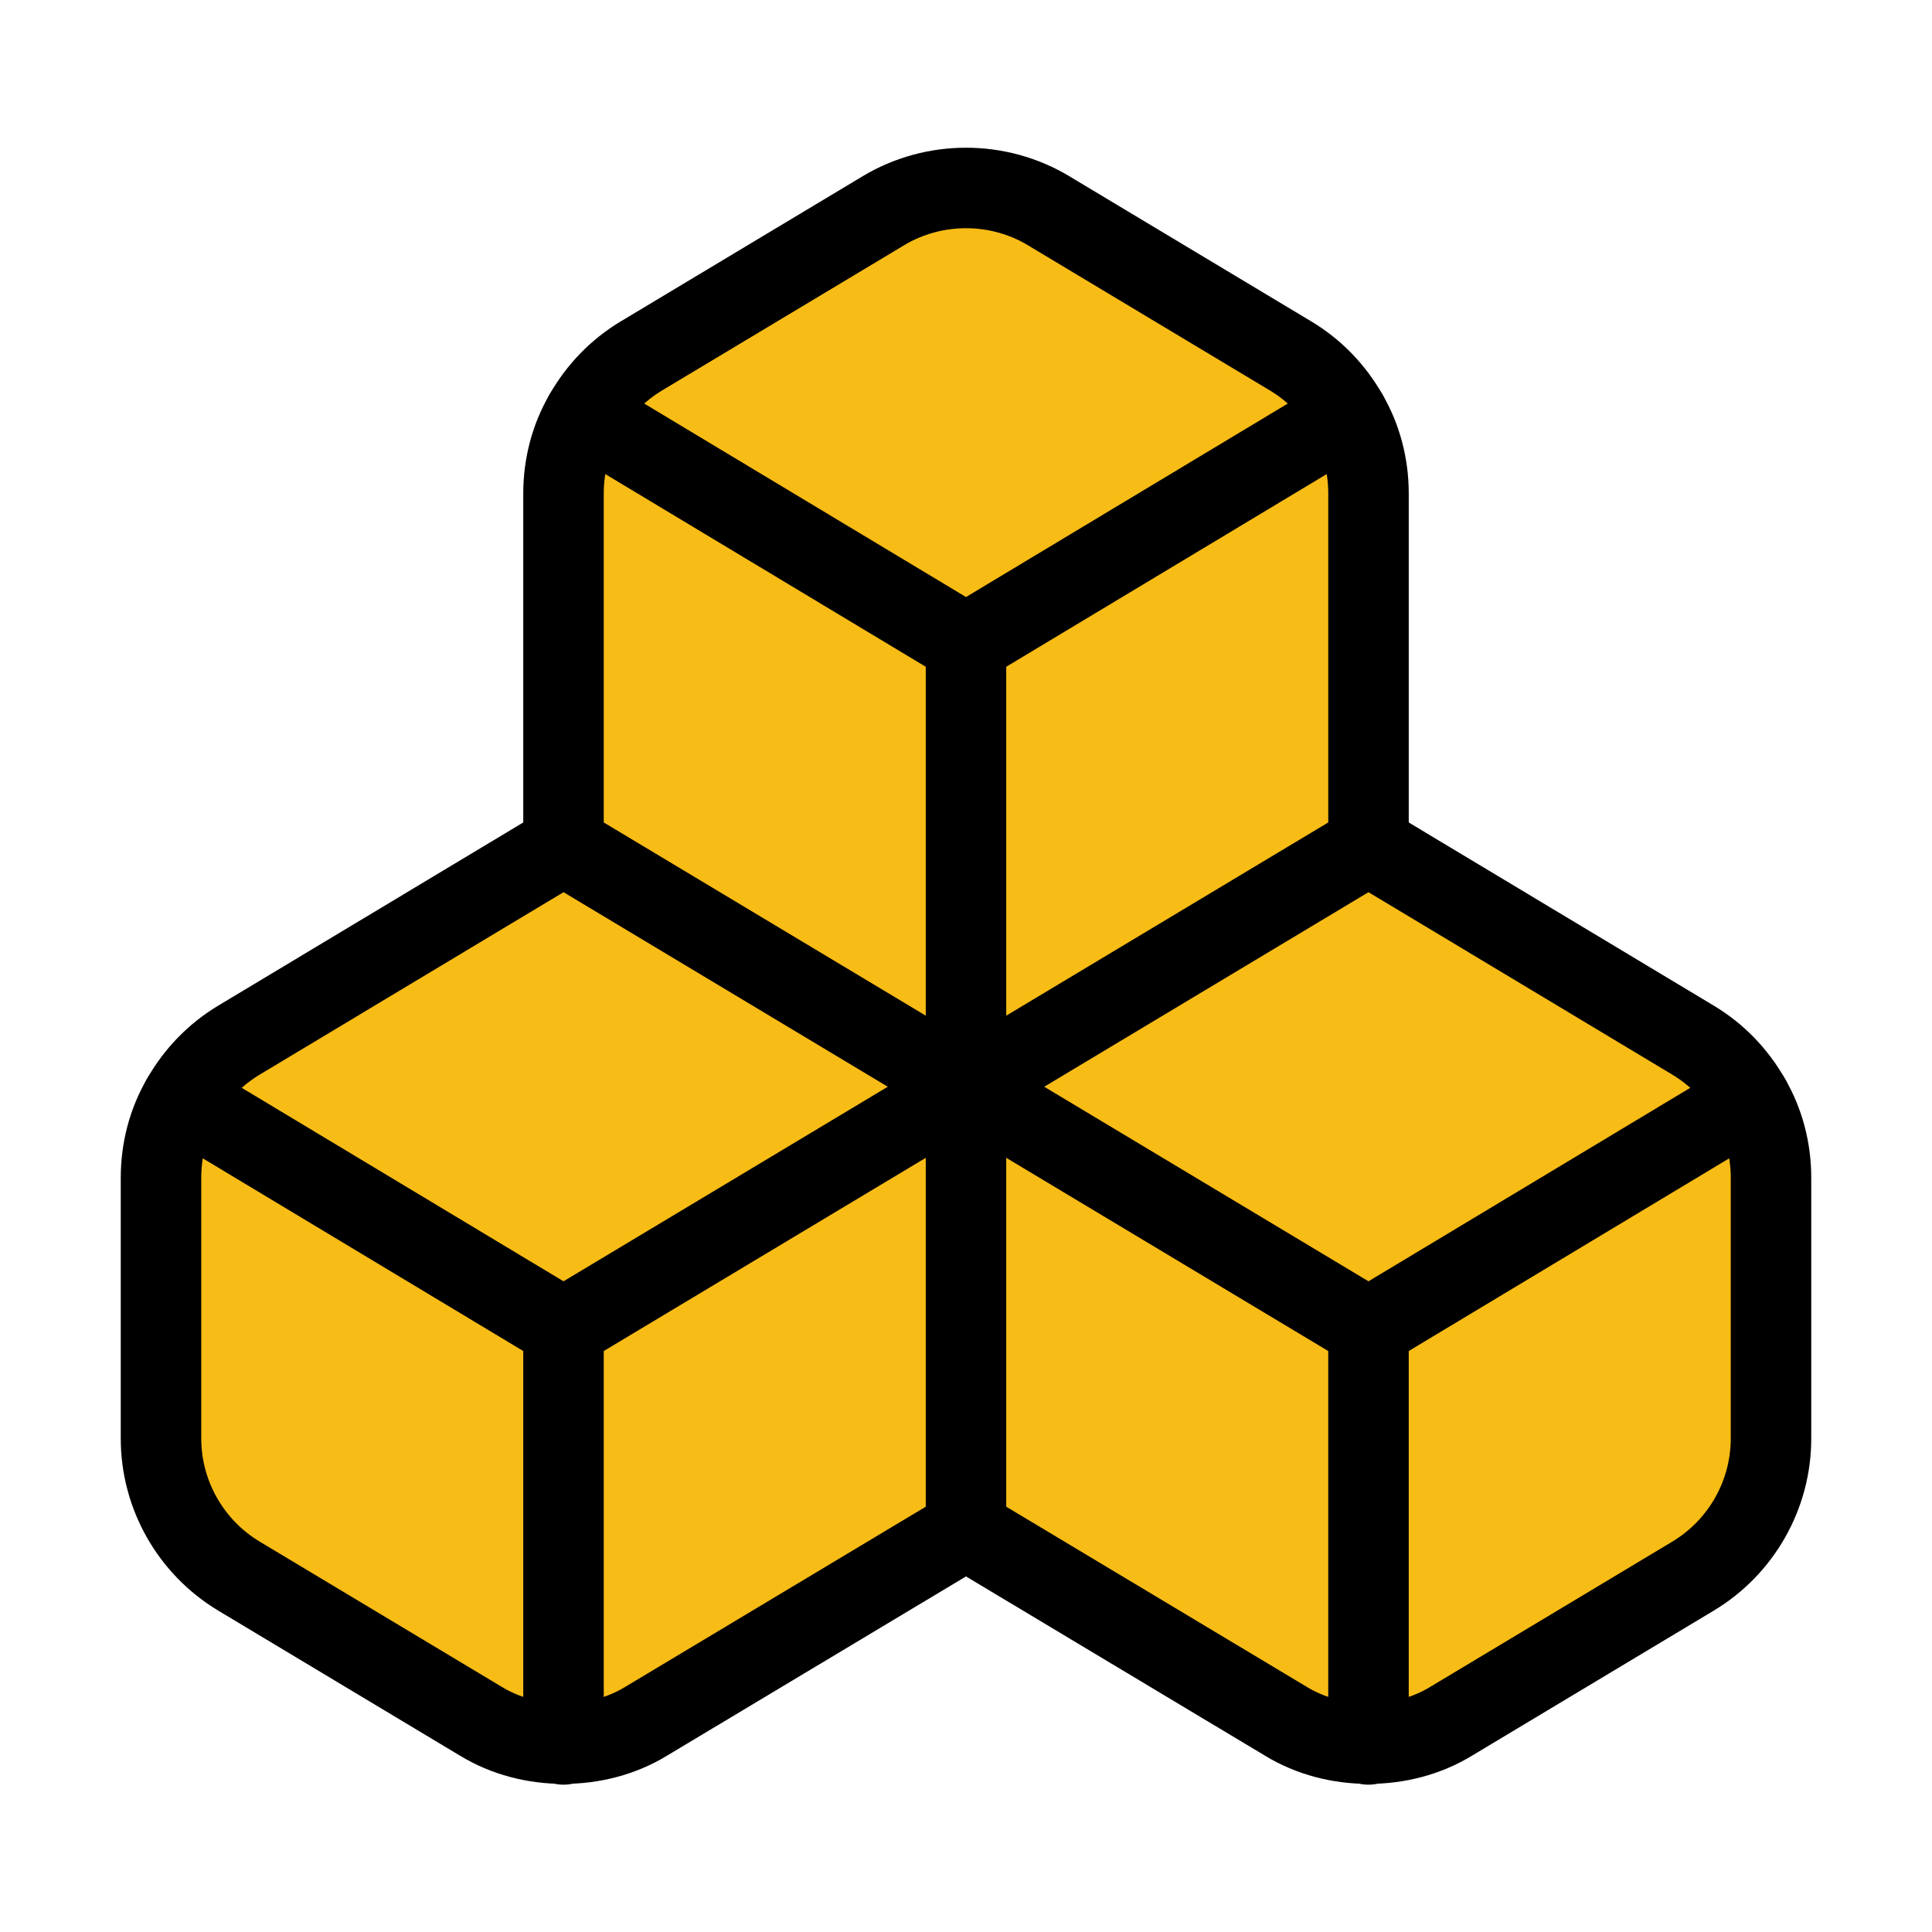 <?xml version="1.0" encoding="UTF-8"?>
<svg id="Layer_1" data-name="Layer 1" xmlns="http://www.w3.org/2000/svg" viewBox="0 0 24 24">
  <defs>
    <style>
      .cls-1 {
        fill: none;
        stroke: #000;
        stroke-linecap: round;
        stroke-linejoin: round;
        stroke-width: 1px;
      }
      
      .cls-2 {
        fill: #f8bc16;
      }
    </style>
  </defs>
  <g>
    <path class="cls-2" d="M22,14.63v3.24c0,.7-.37,1.35-.97,1.71l-3,1.8c-.31.19-.67.28-1.03.28v-5.16l4.74-2.85c.17.29.26.63.26.98Z"/>
    <path class="cls-2" d="M21.74,13.65l-4.74,2.85-5-3,5-3,4.03,2.42c.3.18.54.43.71.73Z"/>
    <path class="cls-2" d="M17,16.5v5.16c-.36,0-.72-.09-1.03-.28l-3.97-2.38v-5.5l5,3Z"/>
    <path class="cls-2" d="M17,6.13v4.37l-5,3v-5.5l4.74-2.85c.17.29.26.63.26.98Z"/>
    <path class="cls-2" d="M16.74,5.15l-4.74,2.85-4.74-2.85c.17-.3.41-.55.71-.73l3-1.8c.63-.38,1.43-.38,2.06,0l3,1.8c.3.18.54.43.71.73Z"/>
    <path class="cls-2" d="M12,13.5v5.5l-3.97,2.38c-.31.19-.67.28-1.03.28v-5.16l5-3Z"/>
    <path class="cls-2" d="M12,8v5.5l-5-3v-4.37c0-.35.09-.69.26-.98l4.74,2.85Z"/>
    <path class="cls-2" d="M12,13.5l-5,3-4.74-2.85c.17-.3.41-.55.71-.73l4.03-2.42,5,3Z"/>
    <path class="cls-2" d="M7,16.5v5.16c-.36,0-.72-.09-1.03-.28l-3-1.8c-.6-.36-.97-1.01-.97-1.71v-3.24c0-.35.09-.69.26-.98l4.74,2.85Z"/>
  </g>
  <g>
    <path class="cls-1" d="M7,10.5l-4.03,2.42c-.3.18-.54.43-.71.73-.17.29-.26.63-.26.98v3.24c0,.7.37,1.35.97,1.71l3,1.8c.31.19.67.28,1.03.28s.72-.09,1.03-.28l3.97-2.38"/>
    <line class="cls-1" x1="7" y1="16.5" x2="2.26" y2="13.65"/>
    <line class="cls-1" x1="7" y1="16.5" x2="12" y2="13.5"/>
    <polyline class="cls-1" points="7 16.5 7 21.66 7 21.67"/>
    <path class="cls-1" d="M12,13.5v5.5l3.97,2.38c.31.19.67.28,1.03.28s.72-.09,1.03-.28l3-1.8c.6-.36.97-1.01.97-1.71v-3.24c0-.35-.09-.69-.26-.98-.17-.3-.41-.55-.71-.73l-4.03-2.42"/>
    <line class="cls-1" x1="17" y1="16.5" x2="12" y2="13.5"/>
    <line class="cls-1" x1="17" y1="16.5" x2="21.74" y2="13.65"/>
    <polyline class="cls-1" points="17 16.5 17 21.66 17 21.67"/>
    <path class="cls-1" d="M16.74,5.15c-.17-.3-.41-.55-.71-.73l-3-1.8c-.63-.38-1.43-.38-2.06,0l-3,1.8c-.3.18-.54.43-.71.73-.17.29-.26.63-.26.98v4.37l5,3,5-3v-4.37c0-.35-.09-.69-.26-.98Z"/>
    <line class="cls-1" x1="12" y1="8" x2="7.26" y2="5.15"/>
    <line class="cls-1" x1="12" y1="8" x2="16.74" y2="5.15"/>
    <line class="cls-1" x1="12" y1="13.5" x2="12" y2="8"/>
  </g>
</svg>